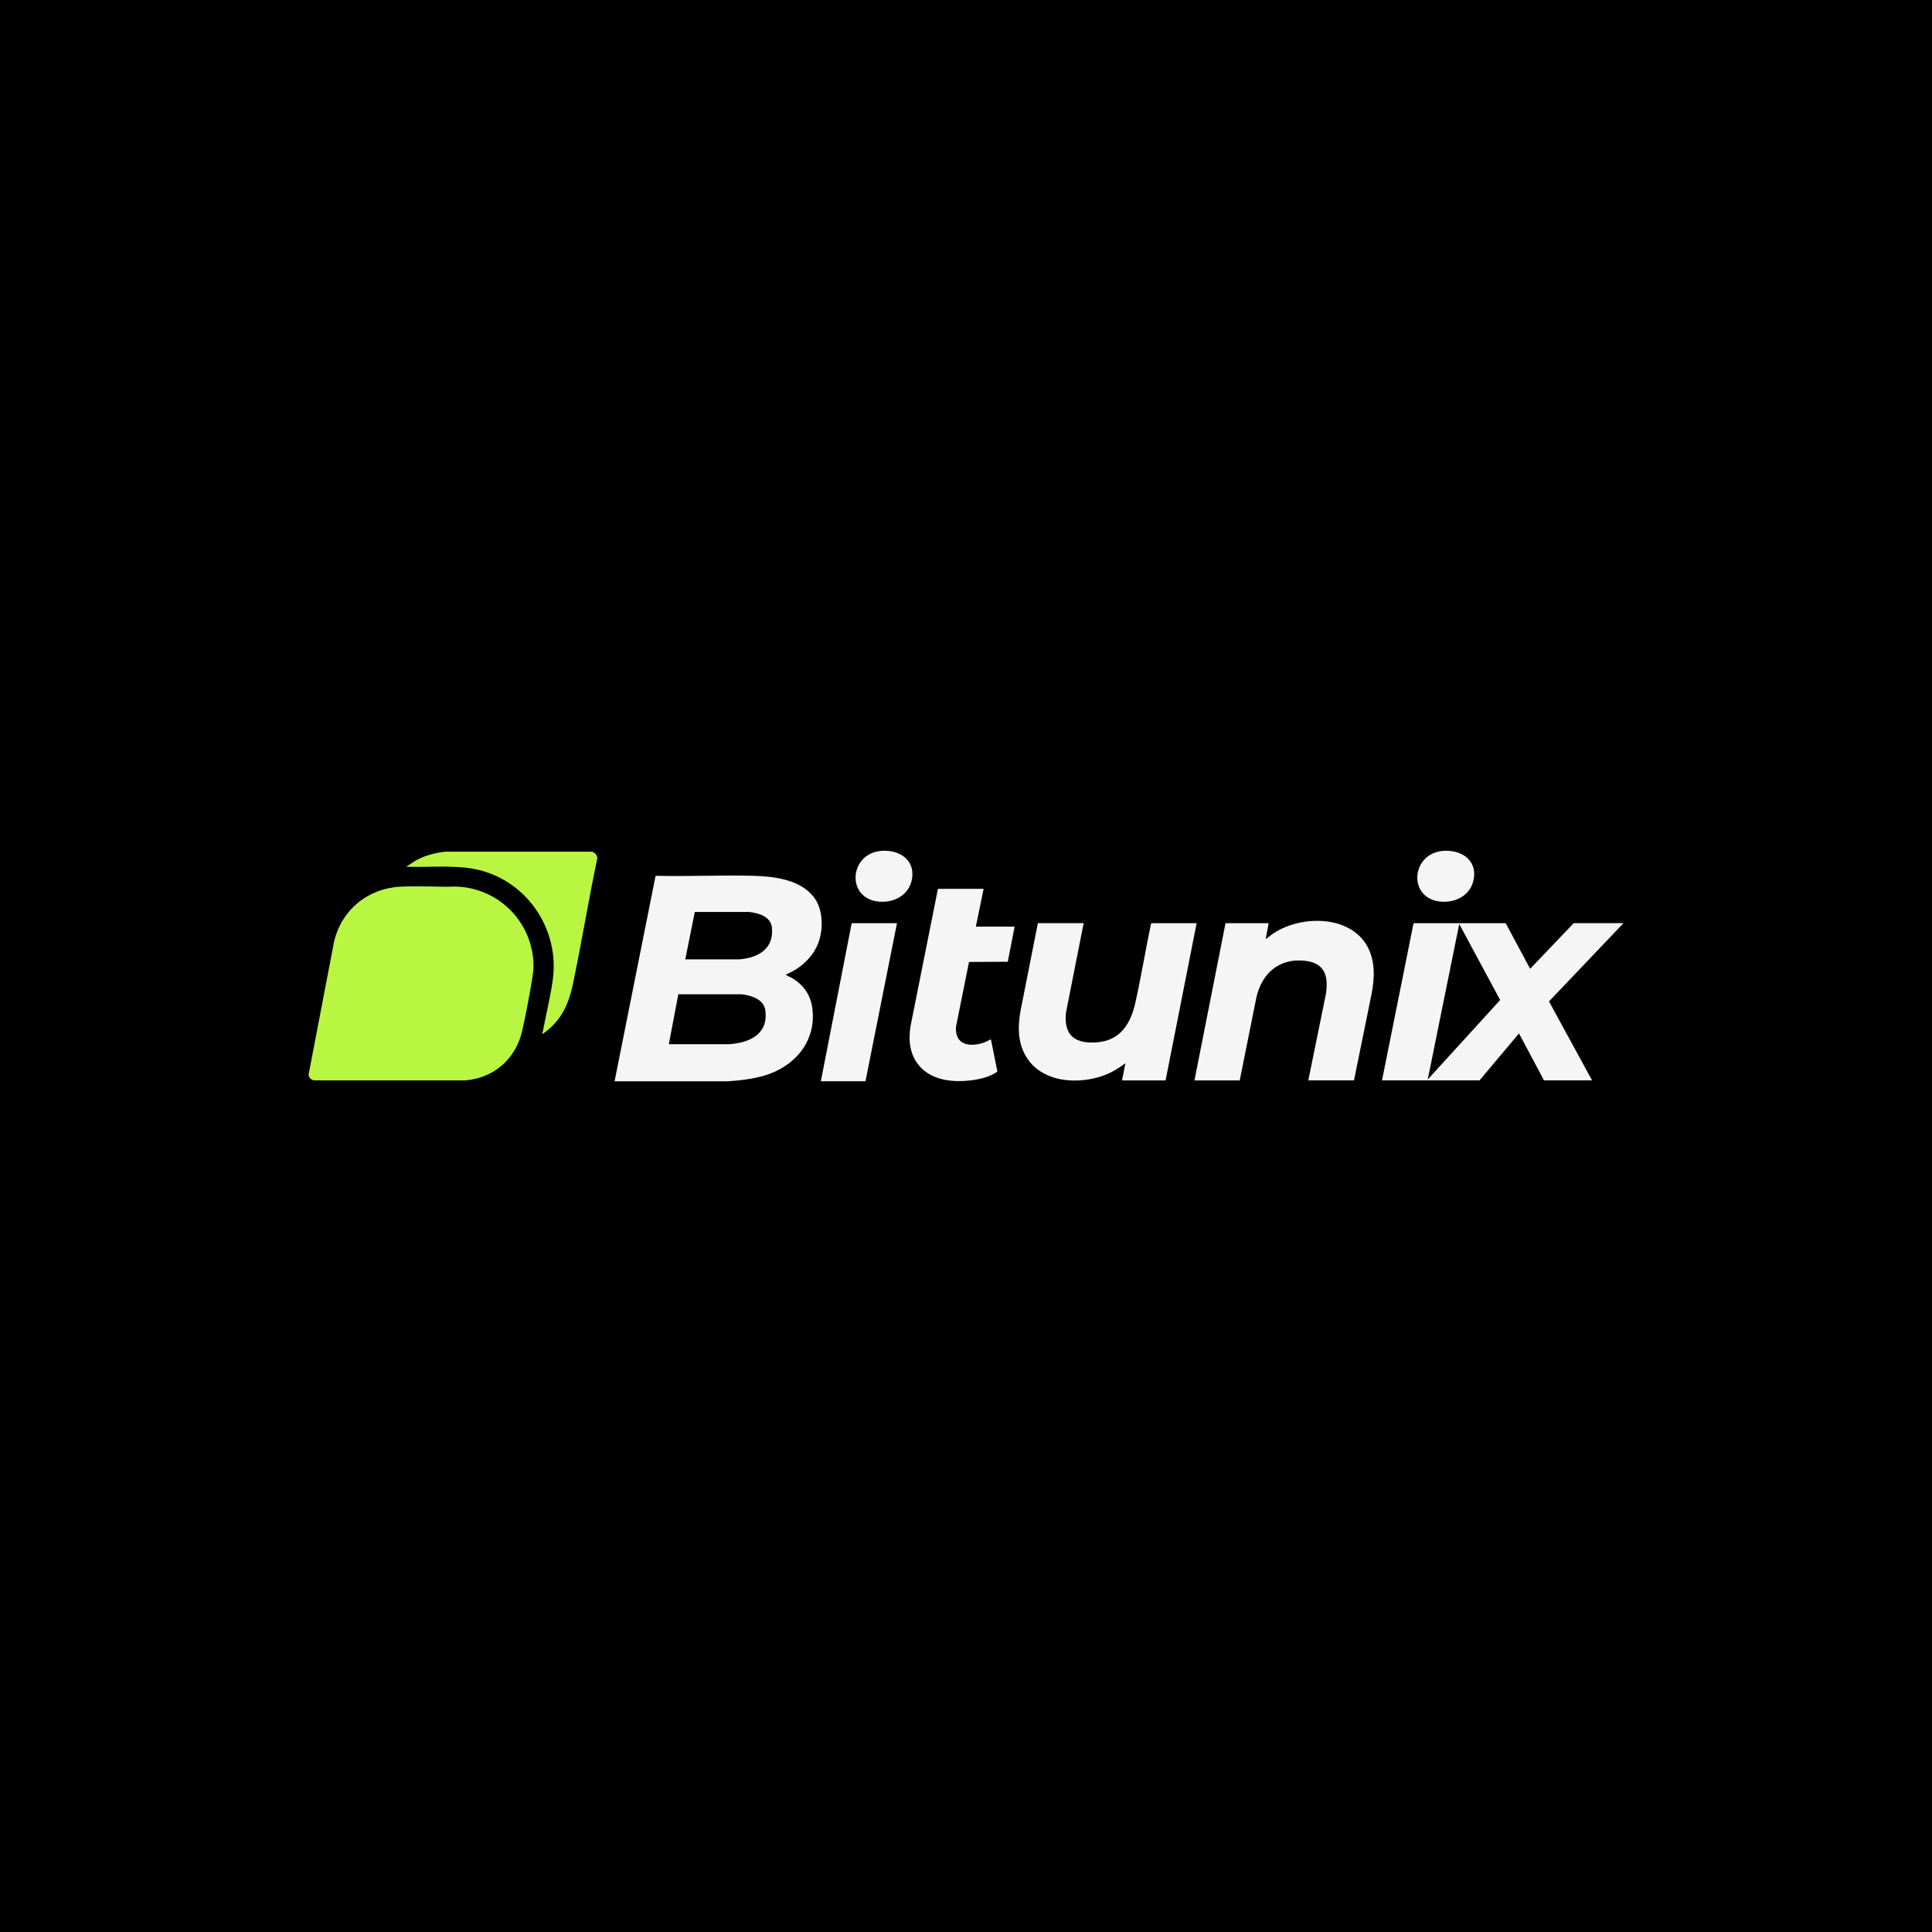 <?xml version="1.0" encoding="UTF-8"?>
<svg id="Artwork_-_logos" data-name="Artwork - logos" xmlns="http://www.w3.org/2000/svg" viewBox="0 0 400 400">
  <defs>
    <style>
      .cls-1 {
        fill: #f5f5f5;
      }

      .cls-2 {
        fill: #b9f641;
      }
    </style>
  </defs>
  <rect width="400" height="400"/>
  <g>
    <path class="cls-1" d="M162.68,201.75c.32.34.86.48,1.28.73,2.46,1.46,3.92,3.58,4.25,6.46.77,6.84-3.84,12.03-10.17,13.81-2.41.68-4.87.95-7.36,1.12h-23.44s8.48-42.49,8.48-42.49l.22-.05c6.72.16,13.47-.19,20.18,0,4.38.13,10.03.85,12.67,4.83,1.64,2.48,1.66,6.29.65,9.02-1.1,2.99-3.82,5.45-6.76,6.58ZM141.88,198.62h11.29c3.88-.36,7.06-2.19,6.65-6.55-.22-2.34-2.8-3.05-4.77-3.26h-11.2s-1.97,9.81-1.97,9.81ZM138.49,216.19h12.45c4.19-.28,8.1-2,7.53-6.9-.27-2.39-2.82-3.16-4.87-3.43h-13.16s-1.97,10.34-1.97,10.34Z"/>
    <path class="cls-1" d="M286.13,223.68l6.53-32.54h19.08s5.06,9.44,5.06,9.44l9.02-9.45h10.31l-15.43,16.2,8.92,16.35h-9.95l-5.18-9.72-8.17,9.72h-20.17ZM295.6,223.5l14.99-16.46-8.47-15.73-6.52,32.19Z"/>
    <path class="cls-1" d="M280.33,223.68h-9.46l3.63-17.81c.61-3.86-.25-6.56-4.48-6.97-5.26-.51-8.81,2.69-9.91,7.67l-3.44,17.12h-9.37l6.43-32.55h8.93l-.62,3.3c.5-.3.92-.72,1.4-1.05,5.63-3.93,16.04-4.1,19.68,2.6,1.64,3.02,1.49,6.53.85,9.8l-3.64,17.9Z"/>
    <path class="cls-1" d="M224.36,191.14l-3.66,18.5c-.4,3.81,1.01,6.06,4.96,6.2,5.6.2,8.24-3.07,9.39-8.18,1.22-5.42,2.09-10.93,3.25-16.37l.12-.15h9.33l-6.43,32.55h-9.02l.71-3.57c-1.24.93-2.57,1.78-4.02,2.36-5.55,2.23-13.53,1.76-16.71-4-1.56-2.84-1.55-5.87-1.03-9l3.63-18.35h9.46Z"/>
    <path class="cls-1" d="M203.65,184l-1.61,7.85h8.03l-1.42,7.27-8.03.05-2.69,13.41c-.31,3.94,3.15,4.32,6.1,3.15.15-.06,1.09-.57,1.14-.51l1.33,6.63c-1.21.89-2.78,1.37-4.26,1.64-3.96.71-8.94.53-11.8-2.69-2.07-2.33-2.4-5.27-1.94-8.27l5.69-28.51h9.46Z"/>
    <g>
      <path class="cls-2" d="M82.94,183.58c3.78-.21,7.7.1,11.49-.03,8.73.29,15.67,7.18,16.03,15.91.05,1.25-.18,2.67-.39,3.9-.56,3.28-1.22,6.84-1.96,10.08-1.31,5.74-5.86,9.8-11.8,10.24h-31.16c-.72-.06-1.11-.45-1.27-1.14l5.27-27.51c1.53-6.64,6.99-11.09,13.79-11.46Z"/>
      <path class="cls-2" d="M112.24,214.05c.19-.6.3-1.23.42-1.85.59-3.06,1.39-6.38,1.8-9.43,1.32-9.9-4.71-19.46-14.27-22.37-4.92-1.5-10.63-.78-15.76-.94-.1,0-.25.06-.22-.09.69-.38,1.3-.89,1.99-1.27,1.87-1.03,3.97-1.55,6.09-1.77h30.18c.68.12,1.17.69,1.2,1.37-1.85,8.73-3.25,17.56-5.11,26.29-.85,4.01-2.46,7.38-5.87,9.83-.08.06-.37.29-.44.23Z"/>
    </g>
    <polygon class="cls-1" points="185.71 191.14 179.19 223.86 169.95 223.86 176.33 191.14 185.71 191.14"/>
    <path class="cls-1" d="M298.61,176.18c3.64-.37,7.18,1.67,6.53,5.72-.54,3.31-3.53,5.01-6.73,4.78-6.95-.5-6.36-9.83.2-10.5Z"/>
    <path class="cls-1" d="M182.3,176.18c3.64-.37,7.18,1.67,6.53,5.72-.54,3.31-3.53,5.01-6.73,4.78-6.92-.5-6.37-9.82.2-10.5Z"/>
  </g>
</svg>